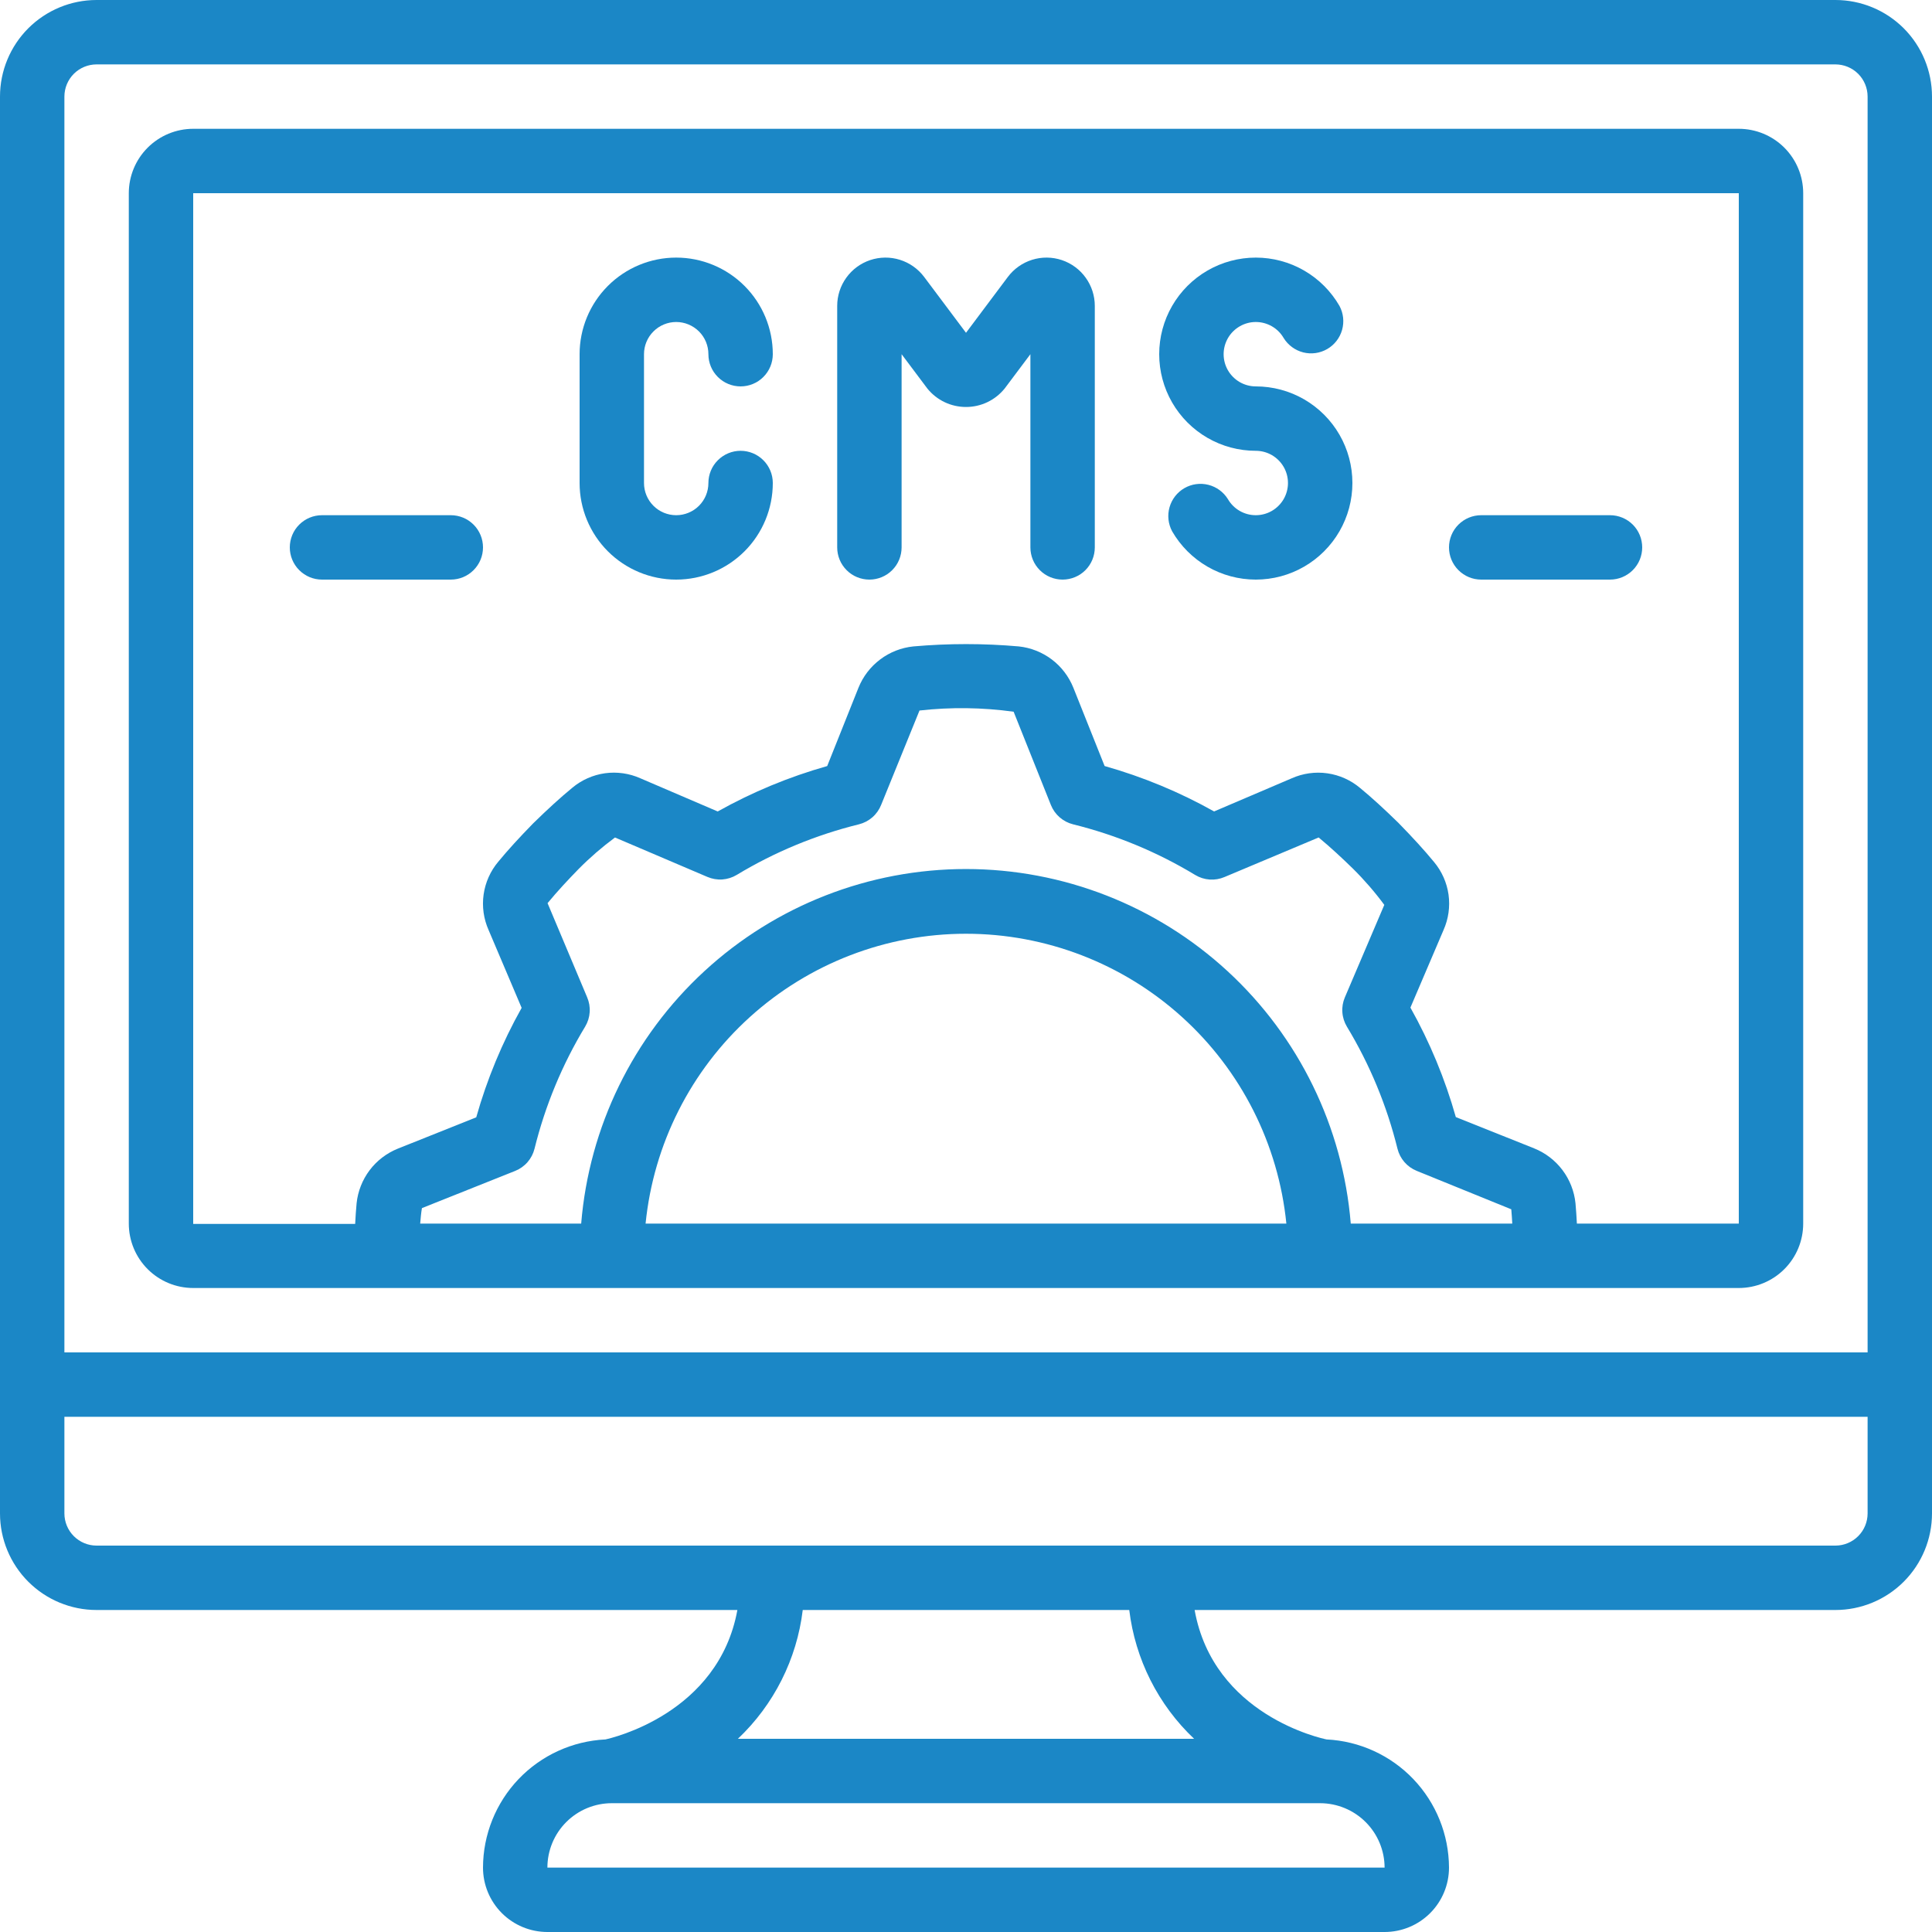 <?xml version="1.0" encoding="UTF-8"?>
<svg xmlns="http://www.w3.org/2000/svg" width="72" height="72" viewBox="0 0 72 72" fill="none">
  <path d="M68.4 0H3.6C2.645 0 1.73 0.379 1.054 1.054C0.379 1.73 0 2.645 0 3.6L0 56.4C0 57.355 0.379 58.27 1.054 58.946C1.73 59.621 2.645 60 3.6 60H27.48C26.773 63.874 22.775 64.778 22.56 64.824C21.332 64.884 20.175 65.413 19.326 66.301C18.478 67.19 18.003 68.371 18 69.6C18 70.237 18.253 70.847 18.703 71.297C19.153 71.747 19.764 72 20.4 72H51.6C52.236 72 52.847 71.747 53.297 71.297C53.747 70.847 54 70.237 54 69.6C53.995 68.372 53.52 67.192 52.672 66.303C51.824 65.415 50.667 64.885 49.44 64.824V64.824C49.252 64.786 45.223 63.92 44.52 60H68.4C69.355 60 70.27 59.621 70.946 58.946C71.621 58.27 72 57.355 72 56.4V3.6C72 2.645 71.621 1.73 70.946 1.054C70.27 0.379 69.355 0 68.4 0V0ZM3.6 2.4H68.4C68.718 2.4 69.023 2.526 69.249 2.751C69.474 2.977 69.6 3.282 69.6 3.6V50.4H2.4V3.6C2.4 3.282 2.526 2.977 2.751 2.751C2.977 2.526 3.282 2.4 3.6 2.4V2.4ZM51.6 69.6H20.4C20.4 68.963 20.653 68.353 21.103 67.903C21.553 67.453 22.163 67.2 22.8 67.2H49.2C49.836 67.202 50.446 67.455 50.895 67.905C51.345 68.354 51.598 68.964 51.6 69.6ZM44.498 64.8H27.499C28.84 63.531 29.695 61.833 29.916 60H42.084C42.306 61.833 43.16 63.531 44.501 64.8H44.498ZM68.4 57.6H3.6C3.282 57.6 2.977 57.474 2.751 57.248C2.526 57.023 2.4 56.718 2.4 56.4V52.8H69.6V56.4C69.6 56.718 69.474 57.023 69.249 57.248C69.023 57.474 68.718 57.6 68.4 57.6Z" fill="#1B87C6"></path>
  <path d="M7.2 48H64.8C65.436 48 66.047 47.747 66.497 47.297C66.947 46.847 67.2 46.237 67.2 45.6V7.2C67.2 6.564 66.947 5.953 66.497 5.503C66.047 5.053 65.436 4.8 64.8 4.8H7.2C6.563 4.8 5.953 5.053 5.503 5.503C5.053 5.953 4.8 6.564 4.8 7.2V45.6C4.8 46.237 5.053 46.847 5.503 47.297C5.953 47.747 6.563 48 7.2 48ZM21.881 37.165L20.406 33.658C20.774 33.211 21.175 32.783 21.565 32.383C21.986 31.958 22.438 31.567 22.919 31.211L26.365 32.681C26.54 32.755 26.73 32.788 26.92 32.775C27.109 32.761 27.293 32.703 27.456 32.605C28.87 31.751 30.405 31.116 32.009 30.72C32.194 30.674 32.365 30.585 32.509 30.46C32.653 30.335 32.765 30.177 32.836 30L34.267 26.479C35.434 26.348 36.612 26.363 37.775 26.524L39.164 30C39.235 30.177 39.347 30.335 39.491 30.46C39.635 30.585 39.806 30.674 39.991 30.72C41.595 31.117 43.13 31.753 44.544 32.609C44.707 32.707 44.891 32.765 45.08 32.778C45.27 32.791 45.46 32.759 45.635 32.684L49.142 31.21C49.589 31.579 50.017 31.979 50.417 32.369C50.842 32.789 51.234 33.242 51.589 33.722L50.119 37.169C50.044 37.344 50.012 37.534 50.026 37.723C50.039 37.913 50.097 38.097 50.195 38.26C51.049 39.672 51.684 41.206 52.08 42.809C52.126 42.994 52.215 43.166 52.34 43.309C52.465 43.453 52.623 43.565 52.8 43.636L56.321 45.067C56.338 45.236 56.346 45.42 56.358 45.6H50.339C50.044 41.999 48.405 38.642 45.749 36.194C43.092 33.745 39.611 32.386 35.999 32.386C32.386 32.386 28.906 33.745 26.249 36.194C23.592 38.642 21.954 41.999 21.659 45.6H15.659C15.677 45.406 15.691 45.211 15.724 45.023L19.2 43.636C19.377 43.565 19.535 43.453 19.66 43.309C19.785 43.166 19.874 42.994 19.92 42.809C20.317 41.205 20.953 39.67 21.809 38.256C21.906 38.093 21.964 37.909 21.976 37.719C21.989 37.53 21.956 37.34 21.881 37.165V37.165ZM47.939 45.6H24.059C24.356 42.64 25.742 39.895 27.948 37.9C30.155 35.904 33.024 34.798 35.999 34.798C38.974 34.798 41.843 35.904 44.049 37.9C46.255 39.895 47.642 42.64 47.939 45.6V45.6ZM7.2 7.2H64.8V45.6H58.766C58.752 45.34 58.736 45.083 58.714 44.843C58.668 44.393 58.5 43.965 58.228 43.604C57.956 43.243 57.591 42.964 57.172 42.796L54.254 41.63C53.853 40.209 53.285 38.839 52.562 37.55L53.796 34.66C53.98 34.247 54.045 33.79 53.983 33.342C53.92 32.894 53.733 32.472 53.443 32.125C53.075 31.678 52.657 31.221 52.114 30.665C51.576 30.139 51.119 29.722 50.686 29.365C50.338 29.072 49.915 28.883 49.464 28.819C49.014 28.755 48.555 28.82 48.139 29.005L45.246 30.24C43.957 29.517 42.588 28.95 41.166 28.548L40 25.627C39.832 25.211 39.555 24.847 39.197 24.576C38.838 24.306 38.413 24.137 37.967 24.09C36.66 23.975 35.346 23.975 34.039 24.09C33.59 24.136 33.161 24.304 32.801 24.576C32.44 24.848 32.16 25.213 31.992 25.632L30.827 28.549C29.405 28.951 28.035 29.519 26.747 30.241L23.863 29.004C23.45 28.82 22.994 28.755 22.545 28.817C22.097 28.88 21.676 29.067 21.329 29.357C20.881 29.725 20.424 30.143 19.868 30.686C19.343 31.224 18.925 31.681 18.569 32.114C18.276 32.462 18.087 32.886 18.023 33.336C17.959 33.786 18.024 34.245 18.209 34.661L19.44 37.56C18.717 38.849 18.149 40.218 17.748 41.64L14.827 42.806C14.411 42.974 14.047 43.251 13.776 43.609C13.506 43.968 13.337 44.393 13.29 44.839C13.266 45.087 13.25 45.347 13.236 45.612H7.2V7.2Z" fill="#1B87C6"></path>
  <path d="M25.2 21.6C26.155 21.6 27.07 21.221 27.746 20.546C28.421 19.871 28.8 18.955 28.8 18C28.8 17.682 28.674 17.377 28.448 17.152C28.224 16.927 27.918 16.8 27.6 16.8C27.282 16.8 26.977 16.927 26.752 17.152C26.526 17.377 26.4 17.682 26.4 18C26.4 18.318 26.274 18.624 26.049 18.849C25.823 19.074 25.518 19.2 25.2 19.2C24.882 19.2 24.576 19.074 24.352 18.849C24.126 18.624 24 18.318 24 18V13.2C24 12.882 24.126 12.577 24.352 12.352C24.576 12.127 24.882 12 25.2 12C25.518 12 25.823 12.127 26.049 12.352C26.274 12.577 26.4 12.882 26.4 13.2C26.4 13.518 26.526 13.824 26.752 14.049C26.977 14.274 27.282 14.4 27.6 14.4C27.918 14.4 28.224 14.274 28.448 14.049C28.674 13.824 28.8 13.518 28.8 13.2C28.8 12.245 28.421 11.33 27.746 10.655C27.07 9.979 26.155 9.6 25.2 9.6C24.245 9.6 23.33 9.979 22.654 10.655C21.979 11.33 21.6 12.245 21.6 13.2V18C21.6 18.955 21.979 19.871 22.654 20.546C23.33 21.221 24.245 21.6 25.2 21.6Z" fill="#1B87C6"></path>
  <path d="M32.4 21.6C32.718 21.6 33.023 21.474 33.248 21.249C33.474 21.024 33.6 20.718 33.6 20.4V13.2L34.56 14.48C34.734 14.695 34.953 14.868 35.202 14.987C35.451 15.106 35.724 15.167 36 15.167C36.276 15.167 36.549 15.106 36.798 14.987C37.047 14.868 37.266 14.695 37.44 14.48L38.4 13.2V20.4C38.4 20.718 38.526 21.024 38.752 21.249C38.977 21.474 39.282 21.6 39.6 21.6C39.918 21.6 40.224 21.474 40.449 21.249C40.674 21.024 40.8 20.718 40.8 20.4V11.4C40.8 11.022 40.681 10.654 40.46 10.348C40.239 10.041 39.928 9.812 39.569 9.692C39.211 9.573 38.824 9.569 38.463 9.682C38.103 9.795 37.787 10.018 37.56 10.32L36 12.402L34.44 10.32C34.213 10.018 33.897 9.795 33.537 9.682C33.176 9.569 32.789 9.573 32.431 9.692C32.072 9.812 31.761 10.041 31.54 10.348C31.319 10.654 31.2 11.022 31.2 11.4V20.4C31.2 20.718 31.326 21.024 31.552 21.249C31.776 21.474 32.082 21.6 32.4 21.6Z" fill="#1B87C6"></path>
  <path d="M46.8 16.8C47.011 16.8 47.217 16.856 47.4 16.961C47.582 17.067 47.733 17.218 47.839 17.401C47.944 17.583 47.999 17.79 47.999 18.001C47.999 18.211 47.943 18.418 47.838 18.601C47.732 18.783 47.581 18.934 47.398 19.04C47.216 19.145 47.009 19.2 46.799 19.2C46.588 19.2 46.381 19.145 46.199 19.039C46.016 18.934 45.865 18.782 45.76 18.6C45.596 18.335 45.334 18.144 45.032 18.068C44.729 17.992 44.409 18.036 44.139 18.192C43.869 18.348 43.67 18.604 43.585 18.904C43.499 19.204 43.535 19.525 43.682 19.8C43.998 20.347 44.453 20.802 45 21.118C45.547 21.434 46.168 21.6 46.8 21.6C47.432 21.6 48.053 21.434 48.6 21.118C49.147 20.802 49.602 20.347 49.918 19.8C50.234 19.253 50.4 18.632 50.4 18C50.4 17.368 50.234 16.747 49.918 16.2C49.602 15.653 49.147 15.198 48.6 14.882C48.053 14.566 47.432 14.4 46.8 14.4C46.589 14.4 46.383 14.344 46.2 14.239C46.018 14.133 45.867 13.982 45.761 13.799C45.656 13.617 45.601 13.41 45.601 13.199C45.601 12.989 45.657 12.782 45.762 12.6C45.868 12.417 46.019 12.266 46.202 12.161C46.384 12.055 46.591 12 46.801 12C47.012 12 47.219 12.056 47.401 12.161C47.584 12.266 47.735 12.418 47.84 12.6C48.005 12.865 48.266 13.056 48.568 13.133C48.871 13.209 49.191 13.164 49.461 13.008C49.731 12.852 49.93 12.597 50.015 12.296C50.1 11.996 50.066 11.675 49.918 11.4C49.602 10.853 49.147 10.398 48.6 10.082C48.053 9.766 47.432 9.6 46.8 9.6C46.168 9.6 45.547 9.766 45 10.082C44.453 10.398 43.998 10.853 43.682 11.4C43.366 11.947 43.2 12.568 43.2 13.2C43.2 13.832 43.366 14.453 43.682 15C43.998 15.547 44.453 16.002 45 16.318C45.547 16.634 46.168 16.8 46.8 16.8V16.8Z" fill="#1B87C6"></path>
  <path d="M16.8 21.6C17.118 21.6 17.424 21.474 17.648 21.248C17.874 21.023 18 20.718 18 20.4C18 20.082 17.874 19.776 17.648 19.551C17.424 19.326 17.118 19.2 16.8 19.2H12C11.682 19.2 11.377 19.326 11.152 19.551C10.926 19.776 10.8 20.082 10.8 20.4C10.8 20.718 10.926 21.023 11.152 21.248C11.377 21.474 11.682 21.6 12 21.6H16.8Z" fill="#1B87C6"></path>
  <path d="M55.2 21.6H60C60.318 21.6 60.623 21.474 60.849 21.248C61.074 21.023 61.2 20.718 61.2 20.4C61.2 20.082 61.074 19.776 60.849 19.551C60.623 19.326 60.318 19.2 60 19.2H55.2C54.882 19.2 54.577 19.326 54.352 19.551C54.126 19.776 54 20.082 54 20.4C54 20.718 54.126 21.023 54.352 21.248C54.577 21.474 54.882 21.6 55.2 21.6Z" fill="#1B87C6"></path>
</svg>
